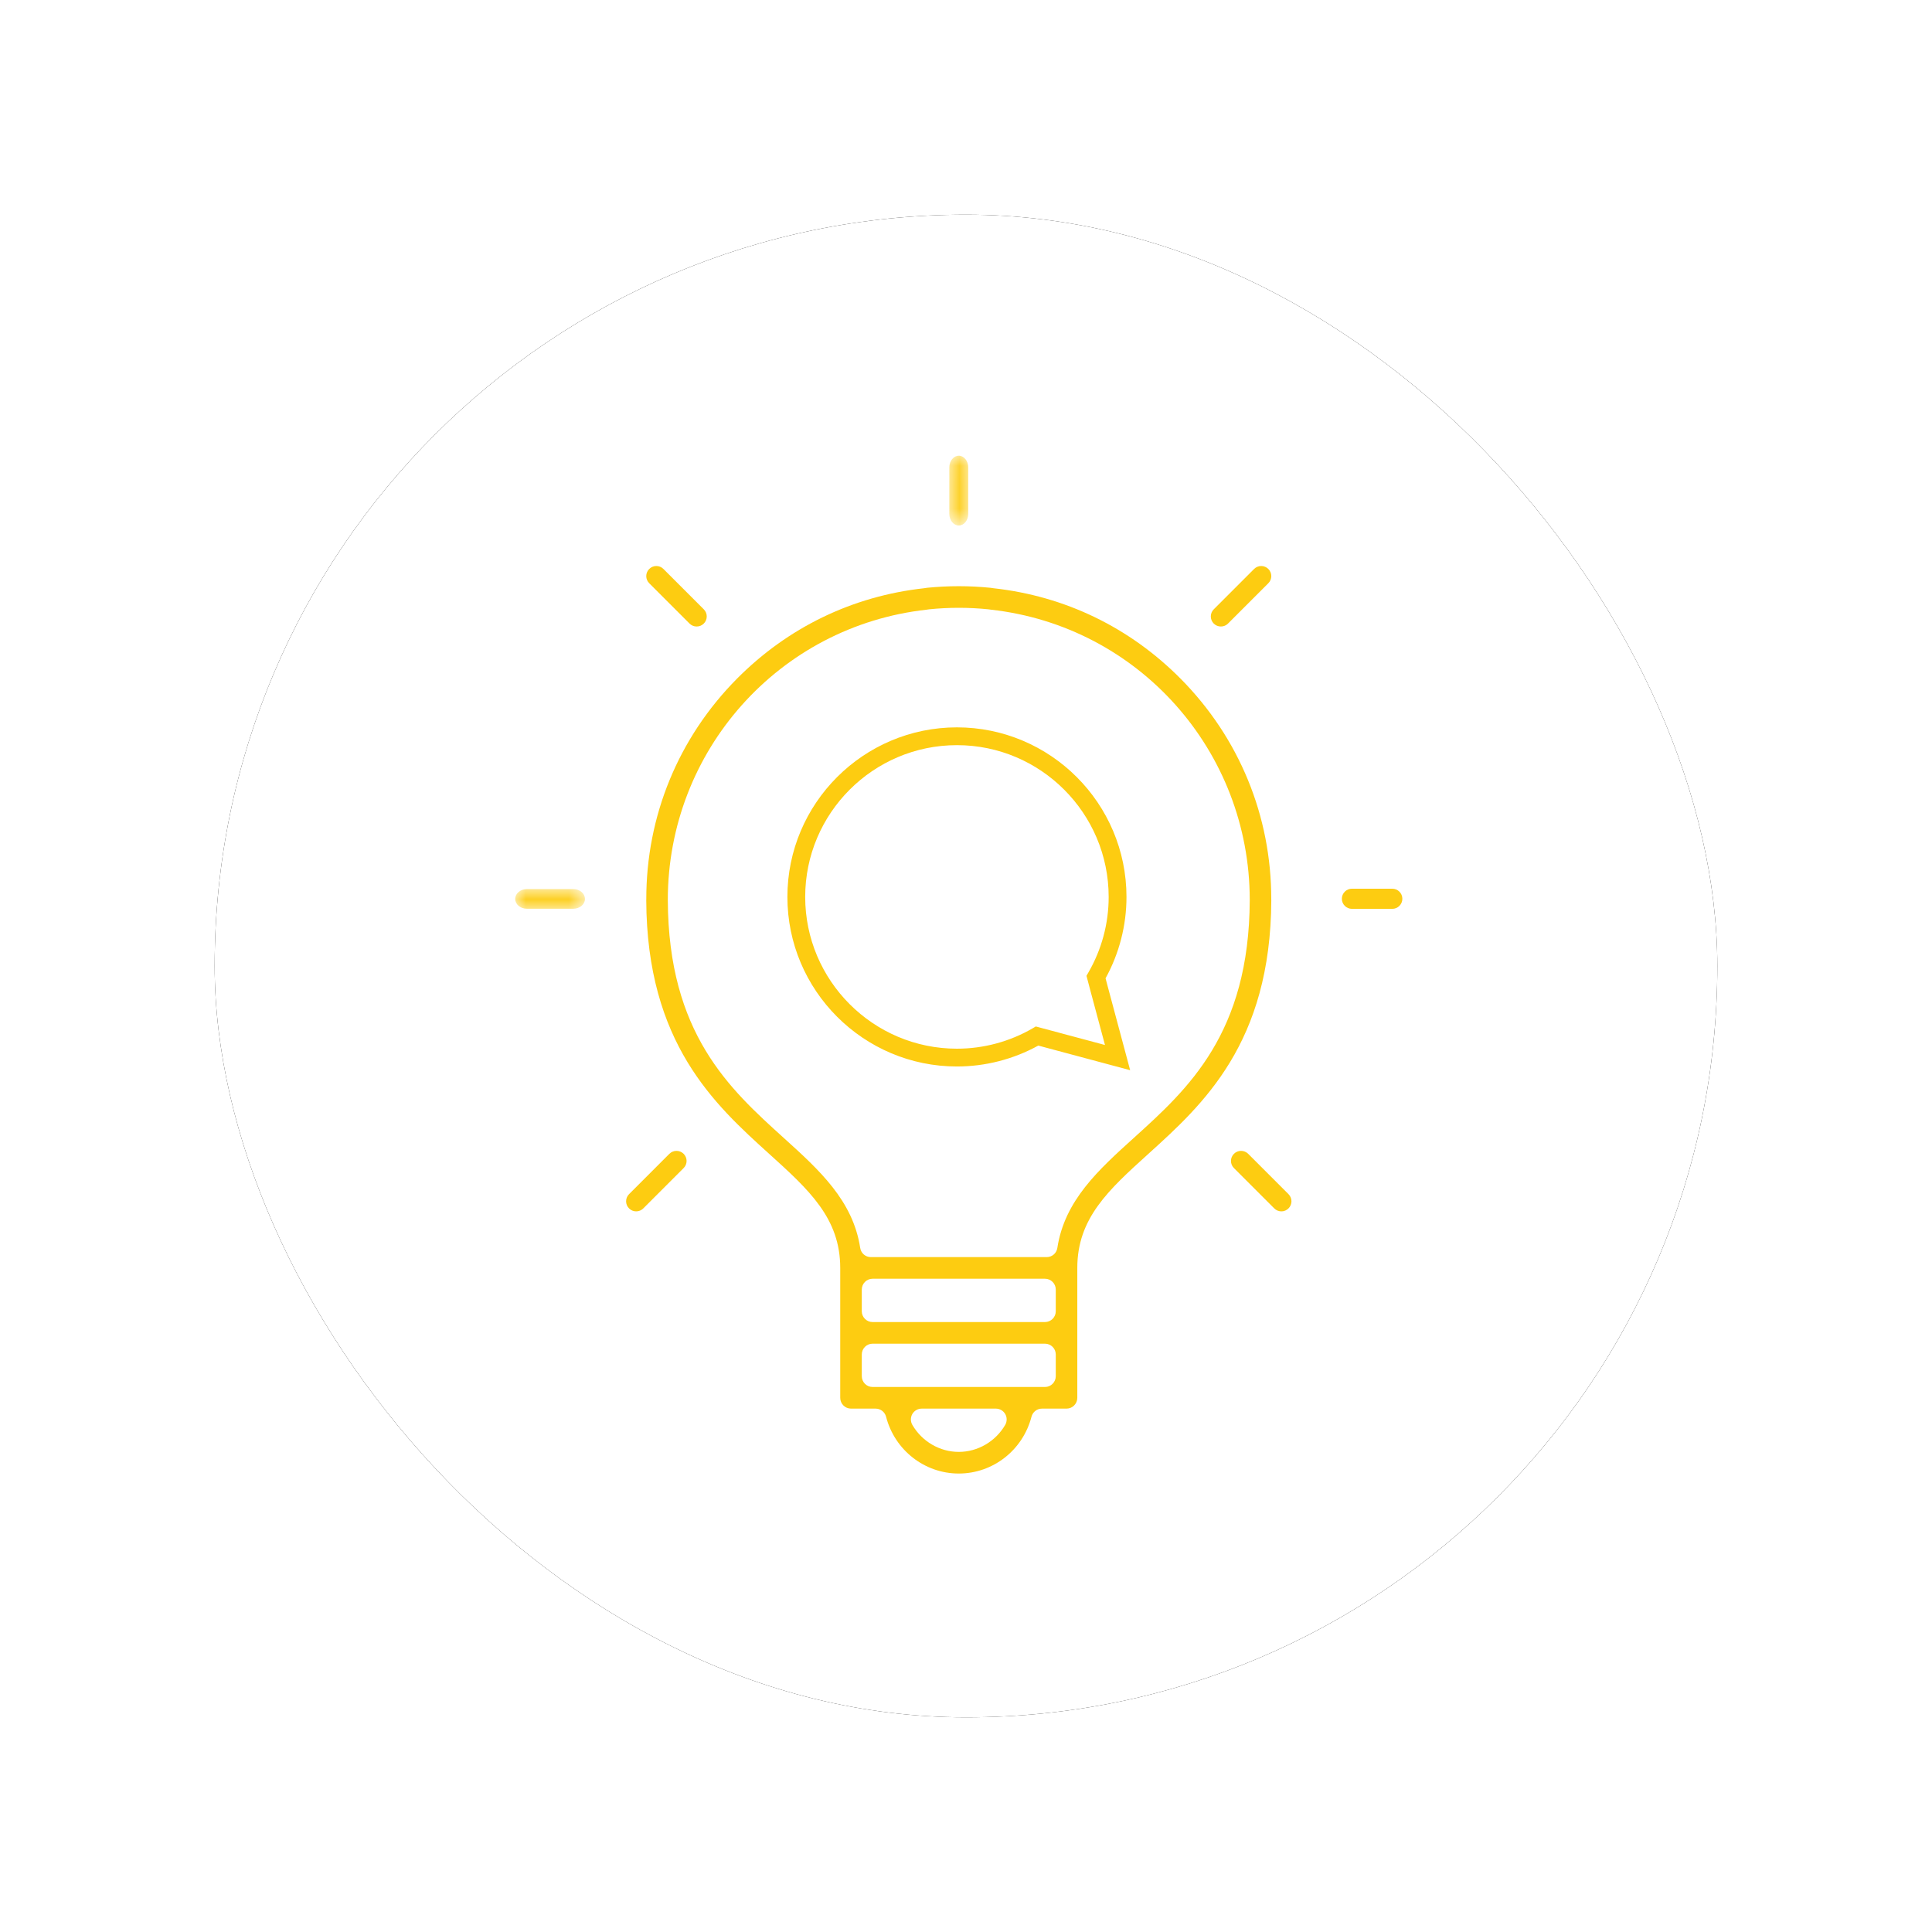 <?xml version="1.0" encoding="UTF-8"?>
<svg width="90px" height="90px" viewBox="0 0 90 90" version="1.1" xmlns="http://www.w3.org/2000/svg" xmlns:xlink="http://www.w3.org/1999/xlink">
    <title>D577311E-D3E6-4812-B637-A8DBC0ED3C0C</title>
    <defs>
        <rect id="path-1" x="0" y="0" width="70" height="70" rx="35"></rect>
        <filter x="-21.4%" y="-21.4%" width="142.9%" height="142.9%" filterUnits="objectBoundingBox" id="filter-3">
            <feOffset dx="0" dy="0" in="SourceAlpha" result="shadowOffsetOuter1"></feOffset>
            <feGaussianBlur stdDeviation="5" in="shadowOffsetOuter1" result="shadowBlurOuter1"></feGaussianBlur>
            <feColorMatrix values="0 0 0 0 0   0 0 0 0 0   0 0 0 0 0  0 0 0 0.1 0" type="matrix" in="shadowBlurOuter1"></feColorMatrix>
        </filter>
        <polygon id="path-4" points="0.029 0.029 0.91 0.029 0.91 3.28 0.029 3.28"></polygon>
        <polygon id="path-6" points="0 0.018 3.25 0.018 3.25 0.934 0 0.934"></polygon>
    </defs>
    <g id="About-page" stroke="none" stroke-width="1" fill="none" fill-rule="evenodd">
        <g id="Quotevine-Careers-page" transform="translate(-925, -3006)">
            <g id="Group-26-Copy-14" transform="translate(935, 3016)">
                <mask id="mask-2" fill="white">
                    <use xlink:href="#path-1"></use>
                </mask>
                <g id="Rectangle-Copy-3">
                    <use fill="black" fill-opacity="1" filter="url(#filter-3)" xlink:href="#path-1"></use>
                    <use fill="#FFFFFF" fill-rule="evenodd" xlink:href="#path-1"></use>
                </g>
                <g id="Innovative-products" mask="url(#mask-2)">
                    <g transform="translate(14, 11.2)">
                        <path d="M28.824,31.802 C27.163,33.305 25.594,34.724 25.255,36.934 C25.217,37.182 25.008,37.361 24.759,37.361 L16.568,37.361 C16.319,37.361 16.11,37.182 16.072,36.934 C15.733,34.724 14.165,33.305 12.503,31.802 C9.986,29.525 7.133,26.945 7.109,20.724 C7.11,13.775 12.294,7.962 19.17,7.201 L19.195,7.197 C19.221,7.193 19.252,7.188 19.285,7.184 C19.741,7.138 20.205,7.114 20.663,7.114 C21.123,7.114 21.586,7.138 22.04,7.184 C22.071,7.187 22.099,7.192 22.126,7.196 L22.153,7.2 C29.031,7.96 34.217,13.774 34.218,20.726 C34.194,26.945 31.341,29.525 28.824,31.802 L28.824,31.802 Z M25.182,39.882 C25.182,40.16 24.957,40.386 24.68,40.386 L16.647,40.386 C16.37,40.386 16.145,40.16 16.145,39.882 L16.145,38.874 C16.145,38.595 16.37,38.369 16.647,38.369 L24.68,38.369 C24.957,38.369 25.182,38.595 25.182,38.874 L25.182,39.882 Z M25.182,42.906 C25.182,43.185 24.957,43.411 24.68,43.411 L16.647,43.411 C16.37,43.411 16.145,43.185 16.145,42.906 L16.145,41.898 C16.145,41.62 16.37,41.394 16.647,41.394 L24.68,41.394 C24.957,41.394 25.182,41.62 25.182,41.898 L25.182,42.906 Z M22.826,45.177 C22.375,45.953 21.546,46.435 20.663,46.435 C19.781,46.435 18.952,45.953 18.501,45.177 C18.411,45.022 18.41,44.828 18.499,44.672 C18.589,44.516 18.755,44.419 18.935,44.419 L22.392,44.419 C22.571,44.419 22.738,44.516 22.828,44.672 C22.917,44.828 22.916,45.022 22.826,45.177 L22.826,45.177 Z M35.22,20.693 C35.226,16.817 33.726,13.167 30.996,10.415 C28.625,8.026 25.611,6.569 22.28,6.202 C22.248,6.199 22.217,6.194 22.183,6.188 L22.175,6.187 C22.164,6.185 22.154,6.183 22.144,6.182 C21.645,6.132 21.147,6.107 20.663,6.107 C20.18,6.107 19.682,6.132 19.185,6.181 C19.173,6.183 19.161,6.185 19.15,6.187 L19.14,6.188 C19.107,6.194 19.075,6.199 19.041,6.203 C15.712,6.571 12.701,8.028 10.332,10.415 C7.603,13.166 6.102,16.816 6.107,20.692 C6.107,20.706 6.106,20.722 6.105,20.731 C6.131,27.394 9.293,30.255 11.834,32.554 C13.682,34.226 15.141,35.546 15.141,37.865 L15.141,43.915 C15.141,44.192 15.367,44.419 15.643,44.419 L16.79,44.419 C17.019,44.419 17.218,44.574 17.276,44.796 C17.679,46.355 19.072,47.443 20.663,47.443 C22.255,47.443 23.648,46.355 24.051,44.796 C24.109,44.574 24.308,44.419 24.537,44.419 L25.684,44.419 C25.96,44.419 26.185,44.192 26.185,43.915 L26.185,37.865 C26.185,35.546 27.646,34.225 29.495,32.552 C32.034,30.254 35.194,27.396 35.222,20.735 C35.221,20.721 35.22,20.701 35.22,20.693 L35.22,20.693 Z" id="Fill-1" fill="#FDCC11"></path>
                        <g id="Group-5" stroke-width="1" fill="none" transform="translate(20.194, 0)">
                            <mask id="mask-5" fill="white">
                                <use xlink:href="#path-4"></use>
                            </mask>
                            <g id="Clip-4"></g>
                            <path d="M0.47,3.28 C0.712,3.28 0.91,3.037 0.91,2.738 L0.91,0.571 C0.91,0.272 0.712,0.029 0.47,0.029 C0.227,0.029 0.029,0.272 0.029,0.571 L0.029,2.738 C0.029,3.037 0.227,3.28 0.47,3.28" id="Fill-3" fill="#FDCC11" mask="url(#mask-5)"></path>
                        </g>
                        <g id="Group-8" stroke-width="1" fill="none" transform="translate(0, 20.199)">
                            <mask id="mask-7" fill="white">
                                <use xlink:href="#path-6"></use>
                            </mask>
                            <g id="Clip-7"></g>
                            <path d="M2.709,0.018 L0.542,0.018 C0.243,0.018 -1.33271409e-05,0.223 -1.33271409e-05,0.476 C-1.33271409e-05,0.728 0.243,0.934 0.542,0.934 L2.709,0.934 C3.007,0.934 3.25,0.728 3.25,0.476 C3.25,0.223 3.007,0.018 2.709,0.018" id="Fill-6" fill="#FDCC11" mask="url(#mask-7)"></path>
                        </g>
                        <path d="M40.857,20.199 L38.979,20.199 C38.72,20.199 38.509,20.409 38.509,20.668 C38.509,20.927 38.72,21.138 38.979,21.138 L40.857,21.138 C41.116,21.138 41.327,20.927 41.327,20.668 C41.327,20.409 41.116,20.199 40.857,20.199" id="Fill-9" fill="#FDCC11"></path>
                        <path d="M8.121,7.848 C8.21,7.937 8.328,7.985 8.453,7.985 C8.579,7.985 8.696,7.937 8.785,7.848 C8.874,7.759 8.923,7.641 8.923,7.516 C8.923,7.391 8.874,7.273 8.785,7.184 L6.906,5.305 C6.818,5.216 6.7,5.167 6.575,5.167 C6.449,5.167 6.332,5.216 6.243,5.305 C6.154,5.394 6.105,5.512 6.105,5.637 C6.105,5.762 6.154,5.88 6.243,5.969 L8.121,7.848 Z" id="Fill-11" fill="#FDCC11"></path>
                        <path d="M34.145,32.549 C34.056,32.461 33.938,32.412 33.813,32.412 C33.688,32.412 33.57,32.461 33.481,32.549 C33.392,32.638 33.343,32.756 33.343,32.881 C33.343,33.007 33.392,33.125 33.481,33.213 L35.36,35.092 C35.448,35.181 35.566,35.23 35.692,35.23 C35.817,35.23 35.935,35.181 36.023,35.092 C36.112,35.004 36.161,34.886 36.161,34.76 C36.161,34.635 36.112,34.517 36.023,34.428 L34.145,32.549 Z" id="Fill-13" fill="#FDCC11"></path>
                        <path d="M32.874,7.985 C32.999,7.985 33.117,7.937 33.205,7.848 L35.084,5.969 C35.173,5.88 35.222,5.762 35.222,5.637 C35.222,5.512 35.173,5.394 35.084,5.305 C34.995,5.216 34.877,5.167 34.752,5.167 C34.627,5.167 34.509,5.216 34.42,5.305 L32.542,7.184 C32.453,7.273 32.404,7.391 32.404,7.516 C32.404,7.641 32.453,7.759 32.542,7.848 C32.63,7.937 32.748,7.985 32.874,7.985" id="Fill-15" fill="#FDCC11"></path>
                        <path d="M7.514,32.412 C7.389,32.412 7.271,32.461 7.182,32.549 L5.304,34.428 C5.215,34.517 5.166,34.635 5.166,34.761 C5.166,34.886 5.215,35.004 5.304,35.092 C5.392,35.181 5.51,35.23 5.635,35.23 C5.761,35.23 5.878,35.181 5.967,35.092 L7.846,33.213 C7.935,33.125 7.984,33.007 7.984,32.881 C7.984,32.756 7.935,32.638 7.846,32.549 C7.757,32.461 7.639,32.412 7.514,32.412" id="Fill-17" fill="#FDCC11"></path>
                        <path d="M24.252,26.617 L24.103,26.704 C23.034,27.324 21.815,27.652 20.577,27.652 C16.68,27.652 13.509,24.48 13.509,20.582 C13.509,16.684 16.68,13.512 20.577,13.512 C24.475,13.512 27.646,16.684 27.646,20.582 C27.647,21.818 27.319,23.038 26.698,24.108 L26.612,24.257 L26.795,24.949 L27.474,27.48 L24.252,26.617 Z M27.501,24.373 C28.14,23.213 28.476,21.906 28.476,20.582 C28.475,16.226 24.932,12.683 20.577,12.683 C16.223,12.683 12.68,16.226 12.68,20.582 C12.68,24.938 16.223,28.481 20.577,28.481 C21.903,28.481 23.209,28.145 24.368,27.507 L28.647,28.654 L27.597,24.735 L27.501,24.373 Z" id="Fill-19" fill="#FDCC11"></path>
                    </g>
                </g>
            </g>
        </g>
    </g>
</svg>